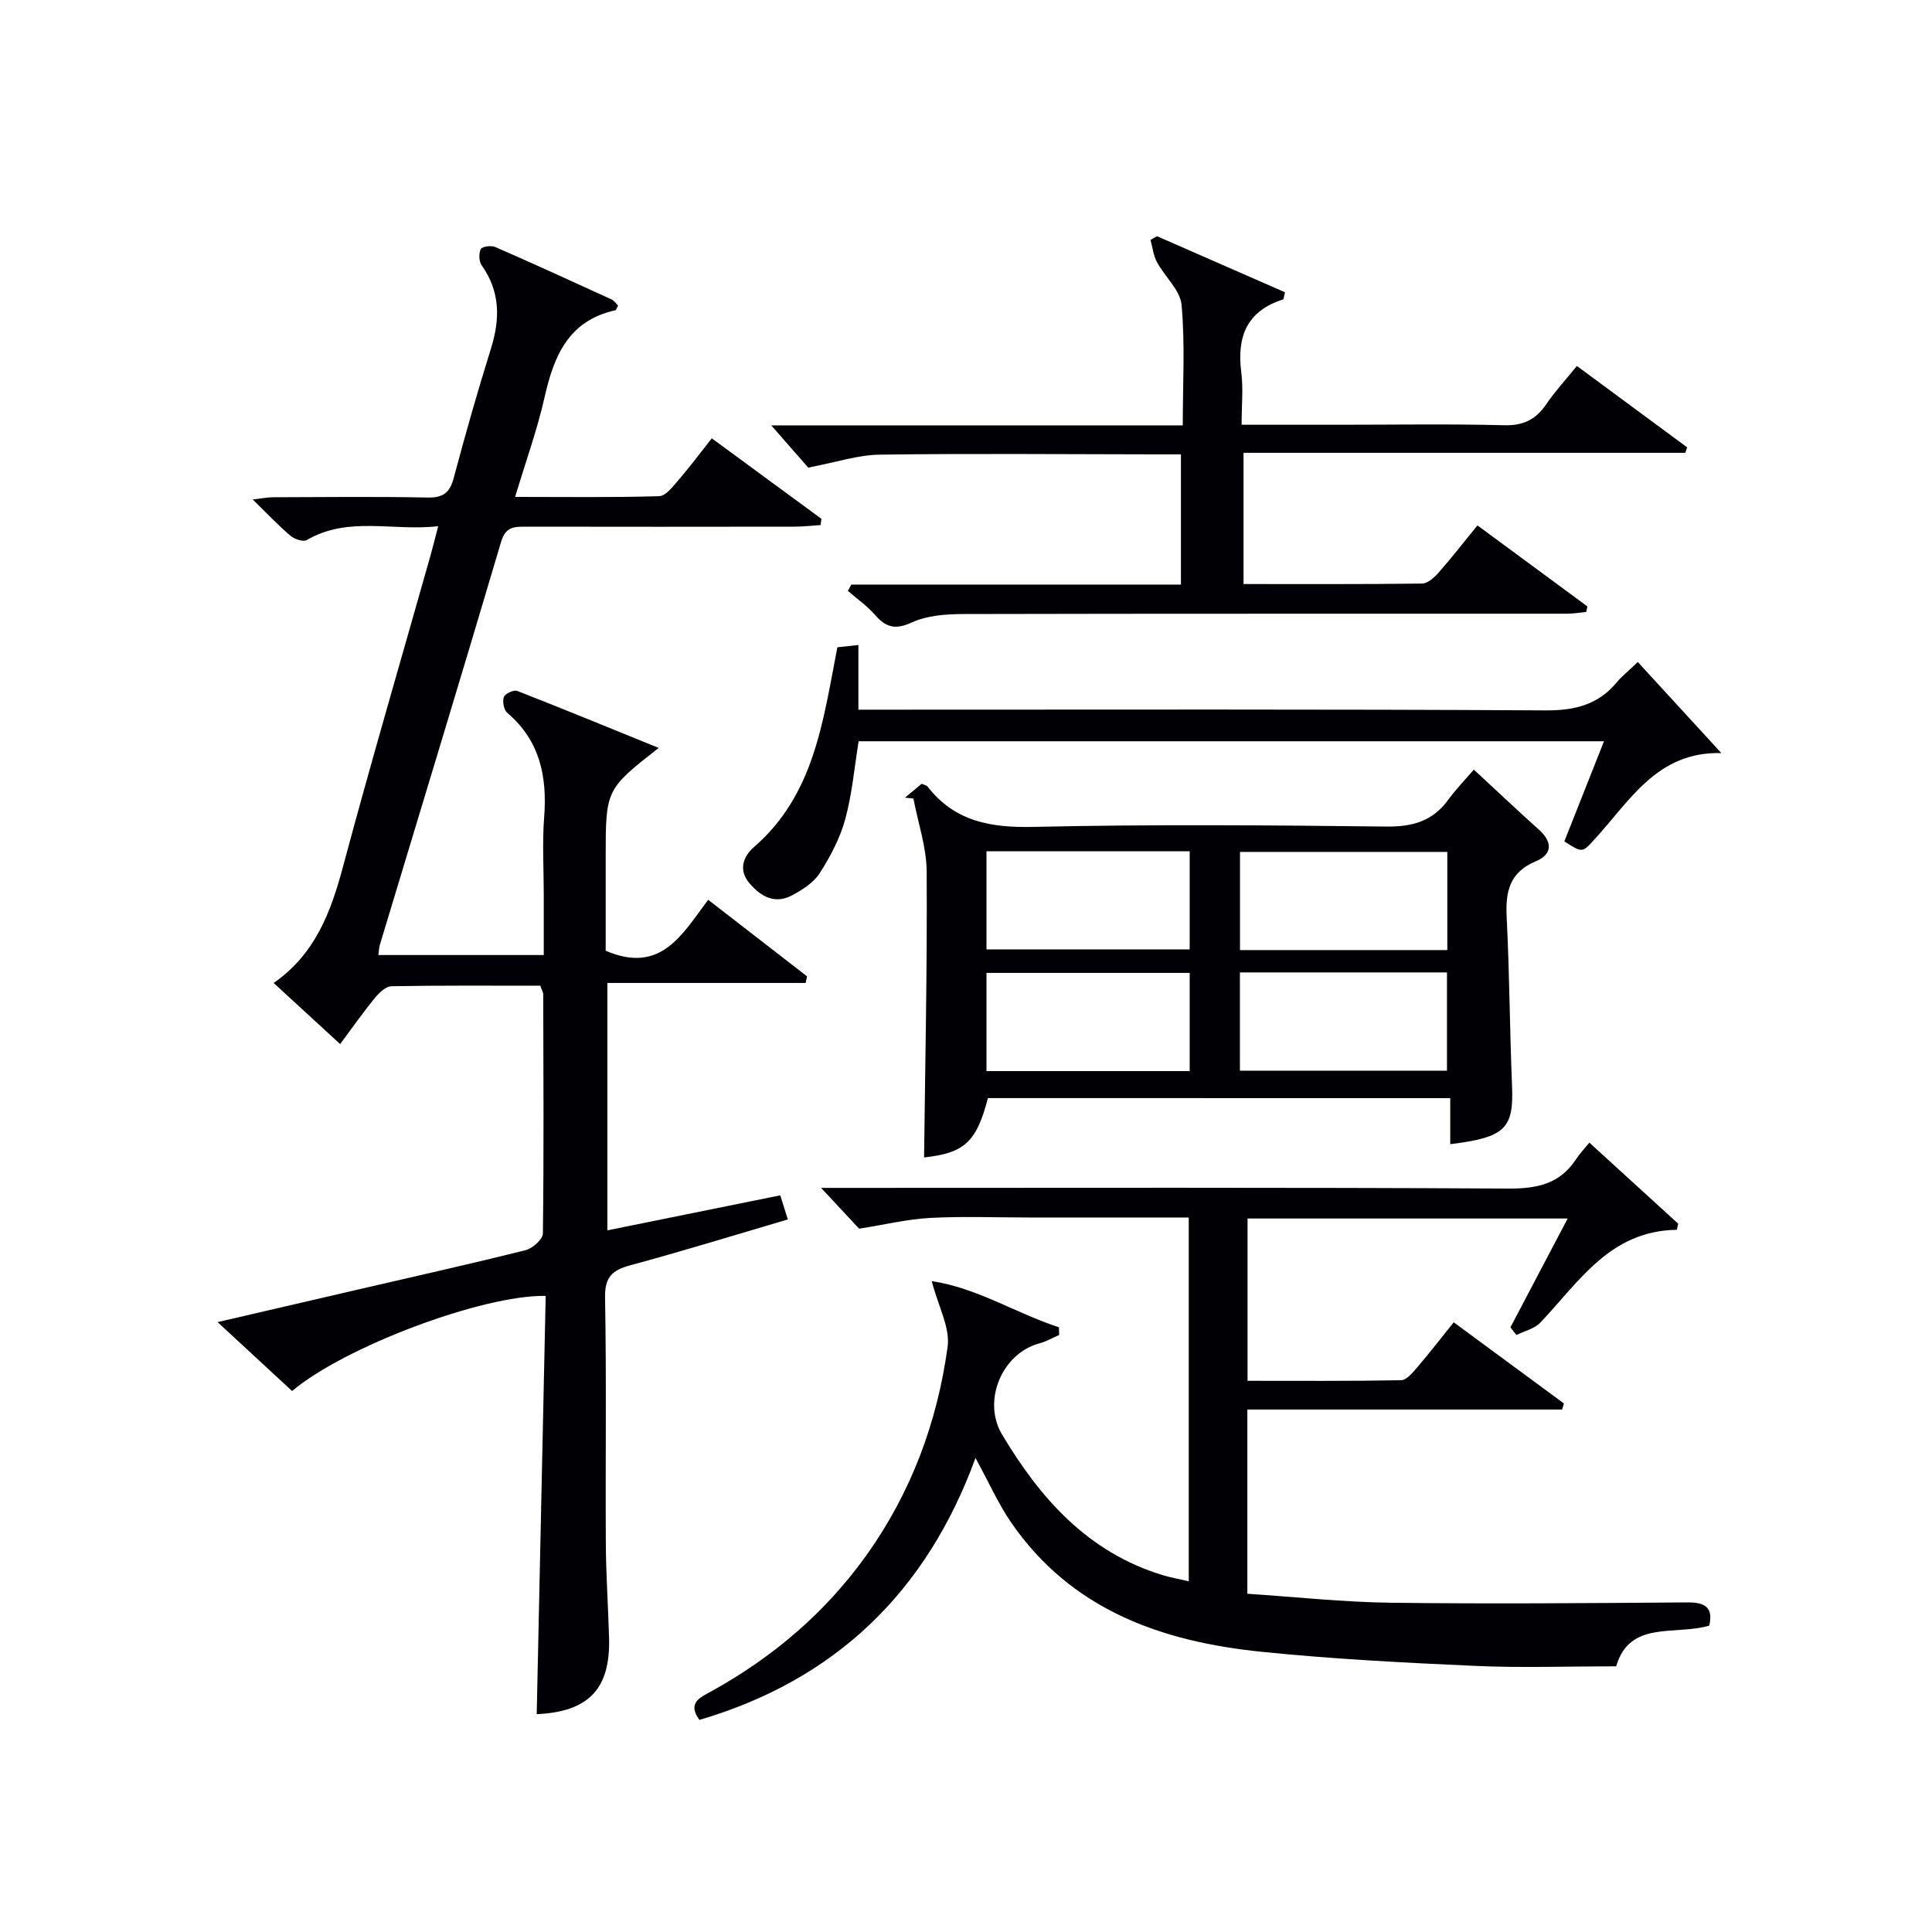 <svg enable-background="new 0 0 400 400" viewBox="0 0 400 400" xmlns="http://www.w3.org/2000/svg"><g fill="#010105"><path d="m111.86 204.08c-10.2 0-20.49-.08-30.79.11-1.17.02-2.55 1.32-3.41 2.37-2.42 2.95-4.62 6.09-7.24 9.6-4.55-4.18-9-8.27-13.76-12.64 8.55-5.96 11.81-14.59 14.32-23.96 5.8-21.64 12.1-43.14 18.19-64.69.49-1.74.92-3.49 1.55-5.93-9.36 1.09-18.6-2.16-27.22 2.88-.73.43-2.55-.2-3.37-.9-2.53-2.15-4.81-4.58-7.8-7.5 1.87-.22 3.05-.47 4.22-.47 10.67-.03 21.34-.16 32 .06 3.3.07 4.61-1.08 5.42-4.16 2.38-8.98 4.95-17.93 7.71-26.8 1.89-6.08 1.87-11.71-1.95-17.11-.58-.81-.63-2.45-.19-3.36.25-.53 2.14-.81 2.97-.45 8.07 3.52 16.08 7.19 24.09 10.86.55.25.93.85 1.36 1.26-.26.47-.37.95-.57.99-9.62 2.12-12.69 9.35-14.62 17.92-1.52 6.76-3.9 13.33-6.12 20.72 10.34 0 20.09.14 29.82-.15 1.38-.04 2.85-2.01 4-3.34 2.28-2.63 4.37-5.44 6.9-8.64 7.64 5.61 15.17 11.14 22.7 16.67-.06.43-.12.86-.18 1.29-1.83.12-3.65.33-5.48.33-18.5.03-37 .03-55.5 0-2.43 0-4.22-.03-5.16 3.13-8.24 27.85-16.71 55.63-25.1 83.43-.18.61-.19 1.27-.31 2.13h34.24c0-4.29 0-8.4 0-12.52 0-5.33-.33-10.69.08-15.99.65-8.44-.86-15.87-7.64-21.64-.71-.61-1.03-2.35-.7-3.28.25-.69 2.06-1.52 2.77-1.25 9.68 3.78 19.3 7.74 29.29 11.8-10.98 8.6-10.98 8.6-10.98 22.79v19.2c11.43 4.91 15.81-3.34 21.22-10.55 7.01 5.42 13.74 10.64 20.47 15.85-.1.46-.2.91-.29 1.37-13.57 0-27.14 0-41.05 0v51.22c12.02-2.43 23.78-4.81 35.8-7.25.56 1.78.99 3.15 1.56 4.99-11.01 3.24-21.75 6.56-32.6 9.49-3.77 1.02-5.31 2.43-5.24 6.69.31 16.99.06 34 .16 51 .04 6.48.49 12.96.67 19.44.3 10.59-4.22 15.32-14.98 15.81.62-28.86 1.24-57.73 1.86-86.6-13.14-.23-41.84 10.64-52.5 19.7-4.86-4.49-9.76-9.02-15.43-14.27 10.46-2.43 19.92-4.63 29.39-6.82 11.47-2.66 22.97-5.22 34.39-8.08 1.44-.36 3.55-2.24 3.57-3.44.21-16.5.11-33 .07-49.49.01-.46-.29-.92-.61-1.82z"/><path d="m353.88 336.57c-7.07 2.08-16.51-1.17-19.26 8.42-9.85 0-19.5.35-29.11-.08-14.77-.66-29.57-1.42-44.27-2.92-20.66-2.1-39.39-8.62-51.87-26.74-2.71-3.94-4.67-8.39-7.4-13.4-10.11 27.69-28.97 45.95-57.17 54.24-2.64-3.64.37-4.75 2.55-5.96 12.7-7.05 23.49-16.21 31.99-28.07 9.3-12.99 14.7-27.56 16.85-43.19.55-4-1.94-8.41-3.28-13.62 9.25 1.34 17.39 6.63 26.33 9.55.02.53.03 1.06.05 1.59-1.34.58-2.63 1.35-4.03 1.72-7.8 2.05-11.96 11.91-7.79 18.9 7.95 13.32 17.86 24.46 33.37 29.14 1.56.47 3.17.75 5.28 1.24 0-25.21 0-50.05 0-75.32-11.15 0-22.12 0-33.08 0-6.83 0-13.68-.27-20.49.09-4.66.25-9.26 1.37-14.68 2.23-1.89-2.03-4.75-5.1-7.87-8.45h5.3c45.66 0 91.32-.12 136.97.14 5.99.03 10.68-.95 14.04-6.09.73-1.11 1.66-2.08 2.75-3.42 6.42 5.86 12.41 11.32 18.39 16.78-.09.42-.19.85-.28 1.27-13.87.18-20.26 10.81-28.29 19.24-1.21 1.26-3.27 1.71-4.93 2.54-.41-.53-.82-1.06-1.23-1.59 3.88-7.38 7.76-14.75 11.85-22.53-22.47 0-44.23 0-66.28 0v33.6c10.6 0 21.2.08 31.79-.12 1.13-.02 2.4-1.56 3.32-2.64 2.48-2.89 4.81-5.91 7.58-9.35 7.74 5.7 15.28 11.25 22.81 16.8-.12.42-.25.84-.37 1.26-21.64 0-43.28 0-65.17 0v38.14c10.03.66 19.92 1.74 29.82 1.86 20.44.26 40.9.08 61.34-.07 3.66-.01 5.33 1.05 4.47 4.81z"/><path d="m204.54 227.35c-2.37 9.13-4.89 11.37-13.22 12.29.23-19.66.66-39.42.54-59.16-.03-5.06-1.79-10.11-2.75-15.16-.58-.06-1.17-.12-1.75-.17 1.19-.99 2.39-1.98 3.47-2.88.64.29 1.03.34 1.2.56 5.63 7.27 13.08 8.57 21.95 8.37 24.31-.55 48.64-.35 72.97-.07 5.44.06 9.65-1.07 12.88-5.53 1.55-2.14 3.42-4.06 5.31-6.26 4.92 4.55 9.13 8.54 13.46 12.42 2.89 2.59 2.82 5.12-.64 6.57-5.45 2.28-6.29 6.29-6.02 11.55.59 11.63.63 23.28 1.11 34.92.37 8.83-1.36 10.68-12.79 12.09 0-3.08 0-6.14 0-9.53-32.23-.01-63.97-.01-95.72-.01zm95.11-30.65c0-7.05 0-13.74 0-20.32-14.52 0-28.69 0-42.92 0v20.32zm-42.94 24.97h42.87c0-7.03 0-13.72 0-20.34-14.47 0-28.52 0-42.87 0zm-52.47-25.1h42.07c0-6.94 0-13.51 0-20.32-14.13 0-27.98 0-42.07 0zm42.07 4.86c-14.31 0-28.16 0-42.07 0v20.33h42.07c0-6.82 0-13.39 0-20.33z"/><path d="m176.25 121.03h68.25c0-8.99 0-17.68 0-26.96-1.83 0-3.61 0-5.39 0-18.99-.02-37.99-.2-56.98.06-4.51.06-9 1.58-14.8 2.68-1.82-2.07-4.52-5.17-7.65-8.74h85.2c0-8.75.49-16.91-.25-24.95-.28-3.07-3.47-5.83-5.1-8.86-.74-1.37-.9-3.05-1.33-4.59.45-.26.89-.52 1.34-.77 8.86 3.88 17.72 7.76 26.5 11.61-.24.92-.25 1.44-.4 1.49-7.5 2.38-9.59 7.71-8.65 15.06.44 3.4.07 6.9.07 10.88h20.37c11.33 0 22.67-.19 33.99.1 3.97.1 6.54-1.16 8.7-4.33 1.86-2.73 4.12-5.18 6.36-7.94 7.74 5.72 15.29 11.29 22.84 16.86-.14.37-.27.75-.41 1.12-30.35 0-60.69 0-91.45 0v27.17c12.4 0 24.69.06 36.97-.1 1.18-.02 2.56-1.29 3.46-2.32 2.64-2.99 5.08-6.14 8-9.72 7.67 5.65 15.21 11.21 22.76 16.77-.08.38-.15.76-.23 1.14-1.32.13-2.65.37-3.97.37-41.66.02-83.31-.03-124.97.07-3.59.01-7.51.28-10.67 1.73-3.45 1.59-5.39 1.04-7.66-1.56-1.62-1.86-3.71-3.32-5.6-4.96.25-.44.48-.88.7-1.31z"/><path d="m339.09 137.06c5.78 6.31 11.33 12.36 17.3 18.86-13.37-.37-19.03 10.04-26.41 18.02-2.41 2.61-2.38 2.64-6.1.26 2.66-6.72 5.34-13.48 8.21-20.73-51.75 0-103.04 0-154.32 0-.89 5.47-1.35 10.95-2.78 16.16-1.07 3.92-3.07 7.7-5.28 11.15-1.26 1.97-3.59 3.46-5.74 4.6-3.51 1.86-6.41.29-8.78-2.49-2.43-2.84-1.23-5.66.93-7.53 12.5-10.85 14.27-26.07 17.25-41.35 1.17-.13 2.58-.28 4.35-.47v13.39h5.78c45.48 0 90.96-.12 136.44.15 6.13.04 10.98-1.17 14.88-5.91.95-1.14 2.15-2.08 4.27-4.11z"/></g></svg>